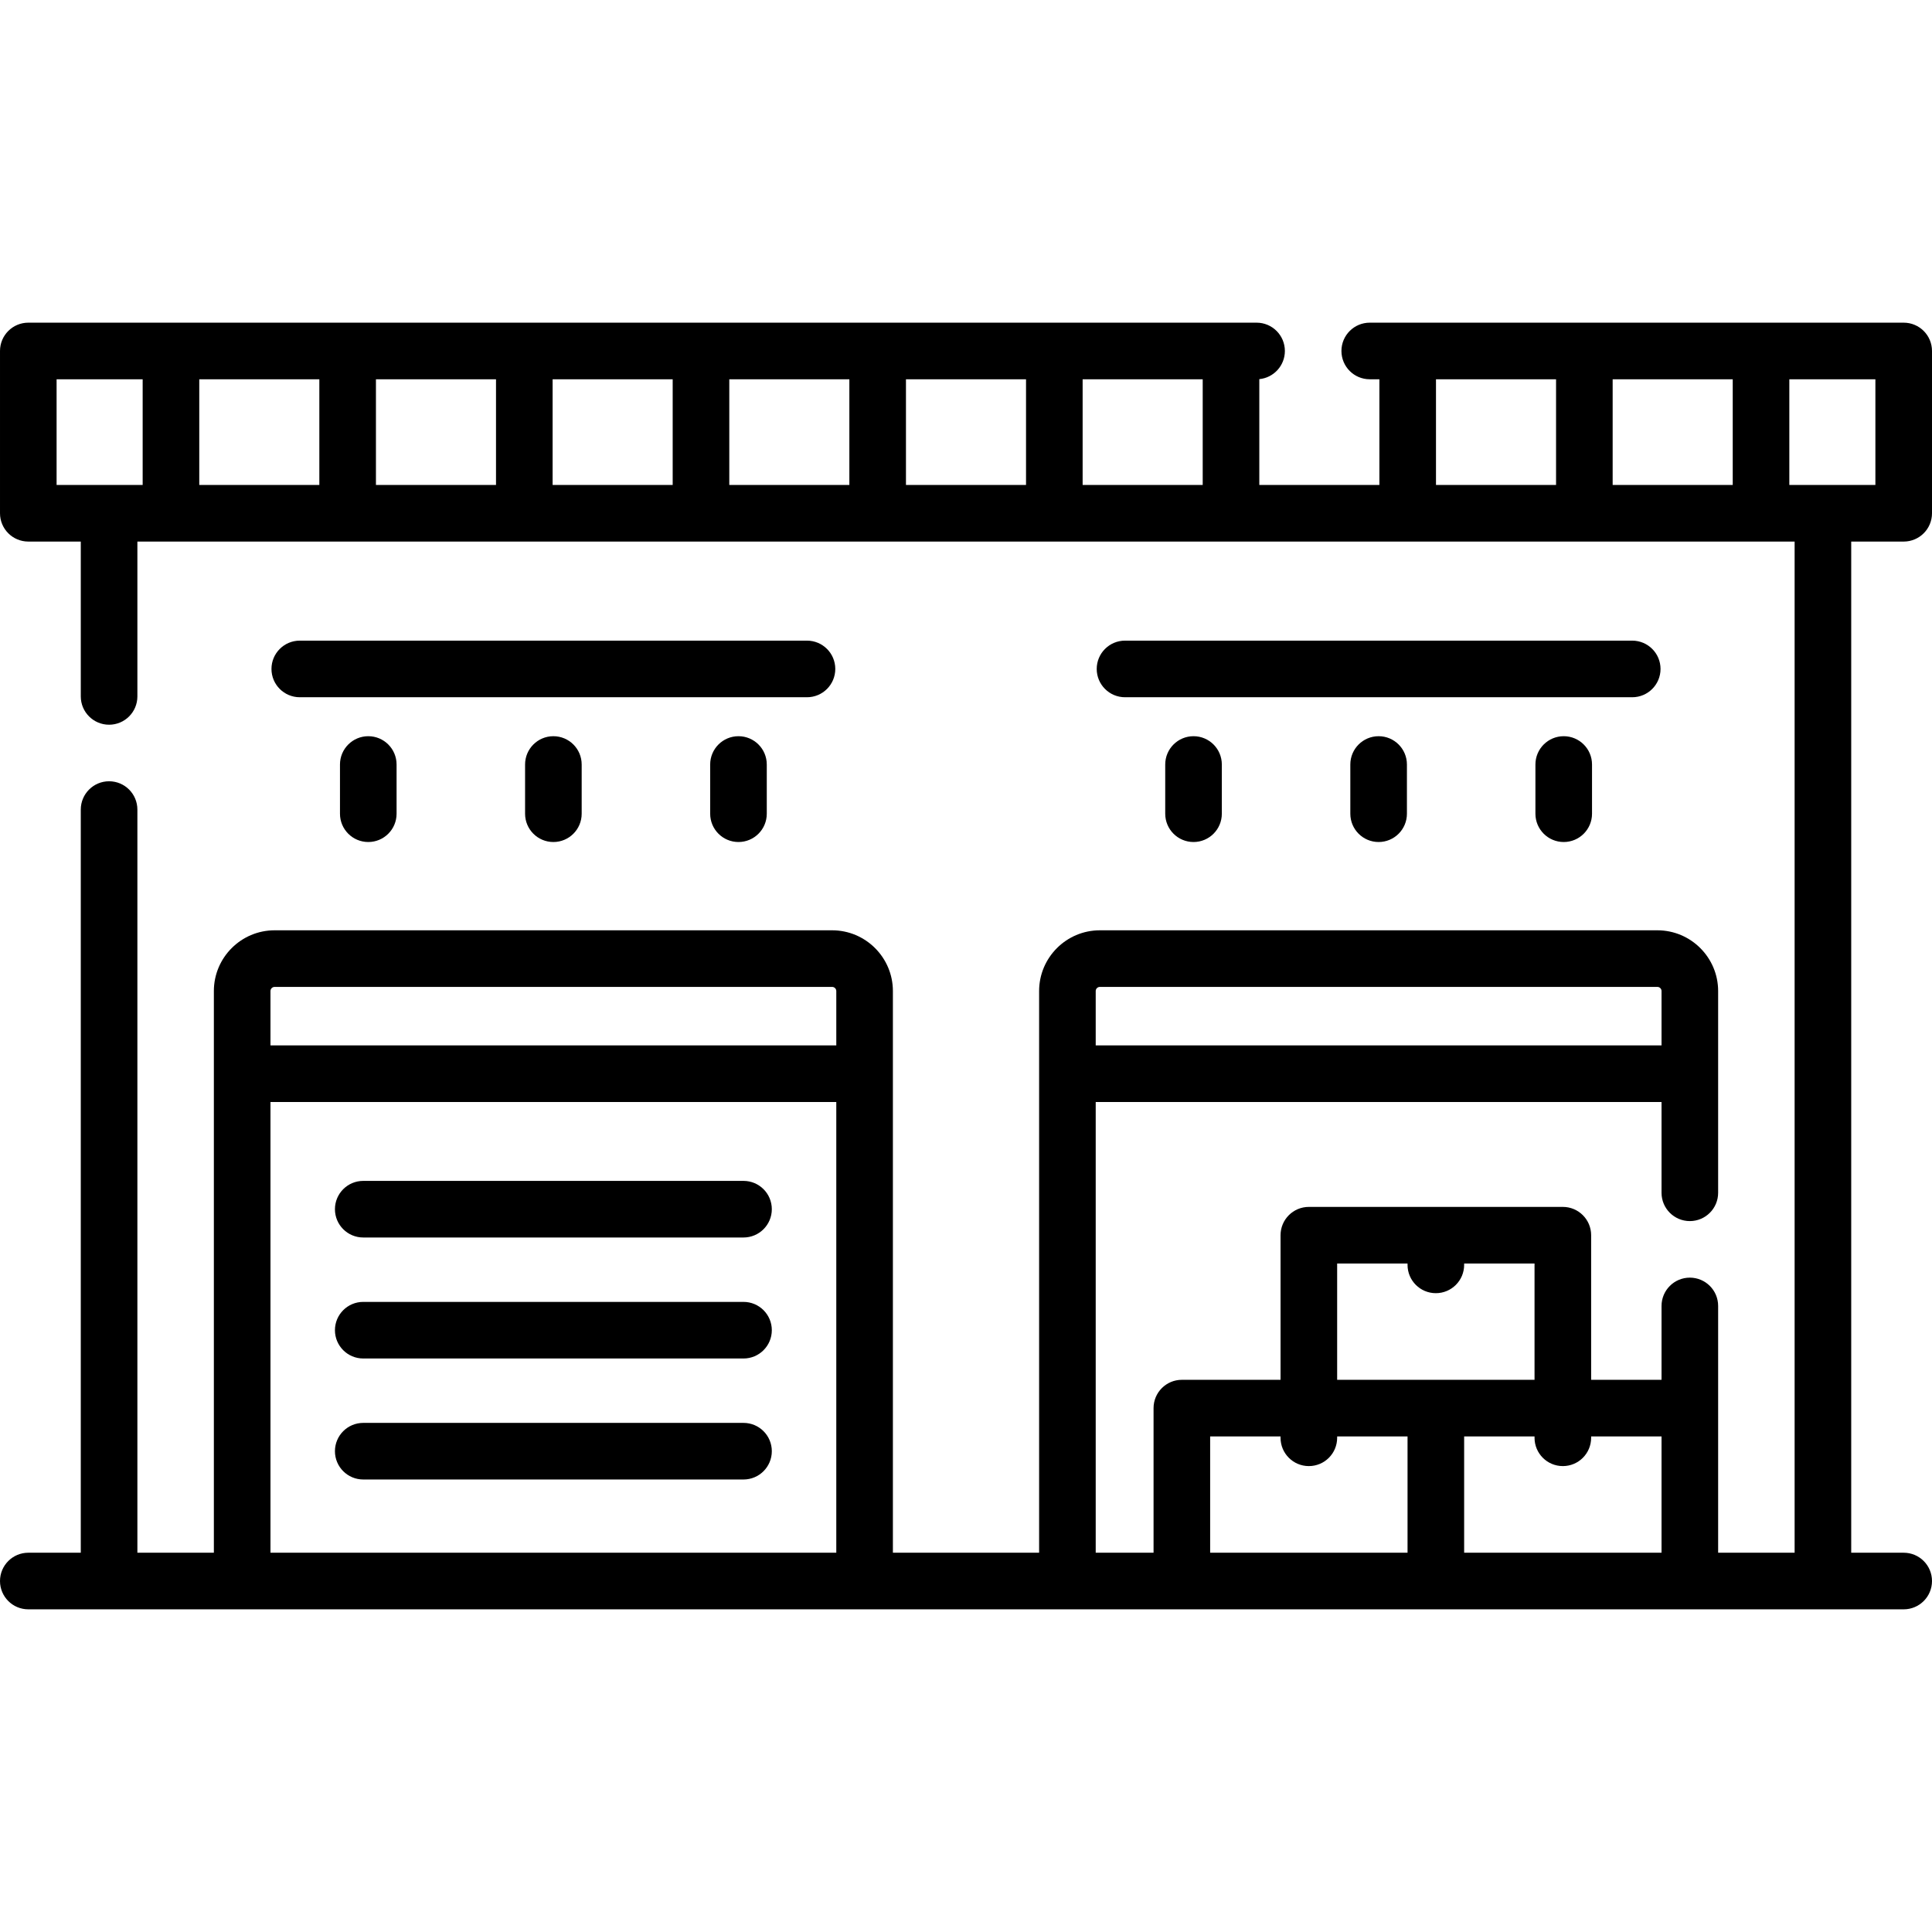 <svg xmlns="http://www.w3.org/2000/svg" id="Capa_1" height="512" viewBox="0 0 512 512" width="512"><g><path d="m197.04 312.949h-100.778c-4.143 0-7.5 3.357-7.5 7.5s3.357 7.5 7.5 7.5h100.778c4.143 0 7.5-3.357 7.5-7.5s-3.357-7.5-7.5-7.5z"></path><path d="m197.04 345.015h-100.778c-4.143 0-7.5 3.357-7.5 7.5s3.357 7.5 7.5 7.5h100.778c4.143 0 7.5-3.357 7.5-7.5s-3.357-7.5-7.5-7.5z"></path><path d="m197.04 377.081h-100.778c-4.143 0-7.5 3.357-7.5 7.5s3.357 7.5 7.5 7.5h100.778c4.143 0 7.5-3.357 7.5-7.5s-3.357-7.5-7.5-7.5z"></path><path d="m221.359 177.276c0-4.143-3.357-7.5-7.5-7.5h-134.416c-4.143 0-7.5 3.357-7.5 7.5s3.357 7.5 7.5 7.5h134.416c4.143 0 7.5-3.357 7.5-7.5z"></path><path d="m90.098 202.602v13.042c0 4.143 3.357 7.5 7.5 7.5s7.5-3.357 7.5-7.5v-13.042c0-4.143-3.357-7.5-7.5-7.5s-7.5 3.357-7.5 7.5z"></path><path d="m139.151 202.602v13.042c0 4.143 3.357 7.5 7.5 7.5s7.5-3.357 7.5-7.5v-13.042c0-4.143-3.357-7.5-7.5-7.5s-7.5 3.357-7.5 7.5z"></path><path d="m188.204 202.602v13.042c0 4.143 3.357 7.5 7.5 7.5s7.5-3.357 7.5-7.5v-13.042c0-4.143-3.357-7.5-7.5-7.5s-7.5 3.357-7.5 7.5z"></path><path d="m440.058 177.276c0-4.143-3.357-7.5-7.5-7.5h-134.416c-4.143 0-7.5 3.357-7.5 7.5s3.357 7.5 7.5 7.5h134.416c4.142 0 7.5-3.357 7.5-7.5z"></path><path d="m308.797 202.602v13.042c0 4.143 3.357 7.5 7.5 7.5s7.5-3.357 7.5-7.5v-13.042c0-4.143-3.357-7.5-7.5-7.5s-7.5 3.357-7.5 7.5z"></path><path d="m357.85 202.602v13.042c0 4.143 3.357 7.5 7.5 7.5s7.5-3.357 7.5-7.5v-13.042c0-4.143-3.357-7.5-7.5-7.5s-7.5 3.357-7.5 7.5z"></path><path d="m406.902 202.602v13.042c0 4.143 3.357 7.5 7.5 7.5s7.5-3.357 7.5-7.5v-13.042c0-4.143-3.357-7.5-7.5-7.5s-7.5 3.357-7.5 7.5z"></path><path d="m504.5 143.521c4.143 0 7.5-3.357 7.5-7.5v-43.01c0-4.143-3.357-7.5-7.5-7.5h-141.506c-4.143 0-7.5 3.357-7.5 7.5s3.357 7.5 7.5 7.5h2.558v28.01h-31.822v-28.046c3.803-.364 6.776-3.565 6.776-7.464 0-4.143-3.357-7.5-7.5-7.5h-325.506c-4.143 0-7.5 3.357-7.5 7.5v43.01c0 4.143 3.357 7.5 7.5 7.5h13.908v41.038c0 4.143 3.357 7.5 7.5 7.5s7.5-3.357 7.5-7.5v-41.038h439.184v267.969h-20.268v-38.324-27.077c0-4.143-3.357-7.5-7.5-7.5s-7.5 3.357-7.5 7.5v19.577h-18.655v-38.323c0-4.143-3.357-7.5-7.5-7.5h-67.31c-4.143 0-7.5 3.357-7.5 7.5v38.323h-26.155c-4.143 0-7.5 3.357-7.5 7.5v38.324h-15.329v-119.45h149.949v24.062c0 4.143 3.357 7.5 7.5 7.5s7.5-3.357 7.5-7.5v-53.46c0-8.878-7.223-16.102-16.101-16.102h-147.747c-8.878 0-16.101 7.224-16.101 16.102v148.848h-38.749v-148.848c0-8.878-7.224-16.102-16.102-16.102h-147.747c-8.878 0-16.101 7.224-16.101 16.102v148.848h-20.268v-196.945c0-4.143-3.357-7.5-7.5-7.5s-7.5 3.357-7.5 7.5v196.944h-13.908c-4.143 0-7.5 3.357-7.5 7.5s3.357 7.5 7.5 7.5h497c4.143 0 7.5-3.357 7.5-7.5s-3.357-7.5-7.5-7.5h-13.908v-267.968zm-213.024 118.019h147.748c.606 0 1.101.494 1.101 1.102v14.398h-149.95v-14.398c0-.608.494-1.102 1.101-1.102zm-218.699 0h147.747c.607 0 1.102.494 1.102 1.102v14.398h-149.949v-14.398c0-.608.494-1.102 1.1-1.102zm-1.1 149.949v-119.449h149.949v119.449zm282.682-76.647h18.654v.364c0 4.143 3.357 7.5 7.5 7.5s7.5-3.357 7.5-7.5v-.364h18.655v30.823h-26.155-26.154zm-33.655 45.823h18.655v.365c0 4.143 3.357 7.5 7.5 7.5s7.5-3.357 7.5-7.5v-.365h18.654v30.824h-52.31v-30.824zm67.31 30.824v-30.824h18.655v.365c0 4.143 3.357 7.5 7.5 7.5s7.5-3.357 7.5-7.5v-.365h18.655v30.824zm71.178-310.978v28.01h-31.82v-28.01zm-78.64 0h31.82v28.01h-31.82zm-280.923 0h31.82v28.01h-31.82zm-15 28.01h-31.82v-28.01h31.82zm61.82-28.01h31.82v28.01h-31.82zm46.821 0h31.82v28.01h-31.82zm46.82 0h31.82v28.01h-31.82zm46.82 0h31.82v28.01h-31.82zm-271.91 28.01v-28.01h22.809v28.01zm459.192 0v-28.01h22.808v28.01z"></path></g></svg>